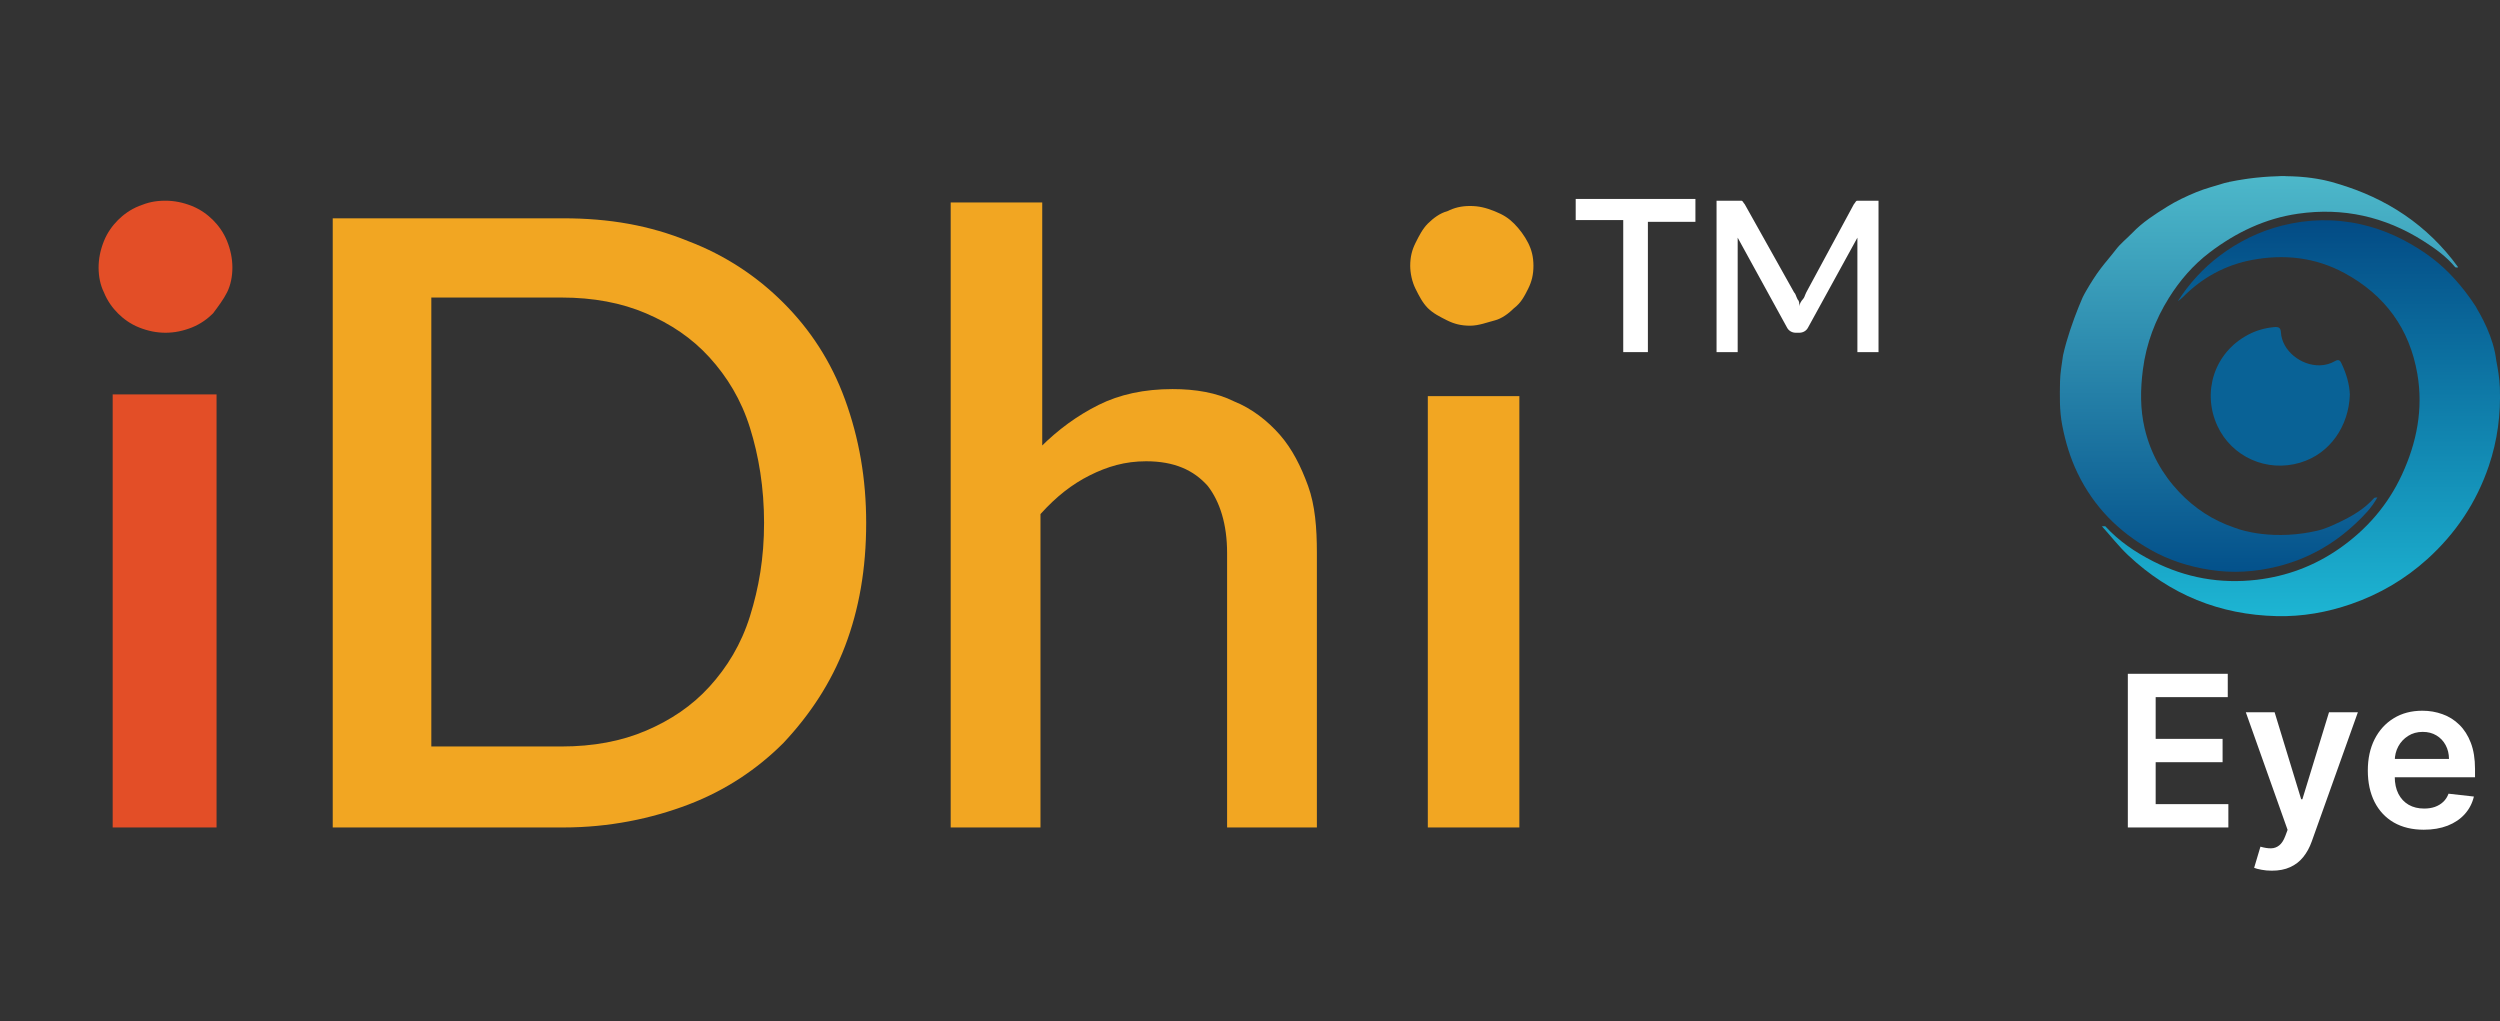 <svg width="142" height="58" viewBox="0 0 142 58" fill="none" xmlns="http://www.w3.org/2000/svg">
<rect x="0" y="0" width="142" height="58" fill="#333333" stroke="none"/>
<path d="M13.2 15.2C13.2 15.7 13.1 16.2 12.9 16.6C12.7 17 12.4 17.4 12.1 17.8C11.8 18.1 11.4 18.4 10.9 18.6C10.4 18.8 9.9 18.9 9.4 18.9C8.9 18.9 8.4 18.8 7.9 18.6C7.4 18.4 7 18.1 6.7 17.8C6.4 17.5 6.1 17.1 5.9 16.6C5.7 16.2 5.6 15.7 5.6 15.2C5.6 14.7 5.7 14.2 5.9 13.7C6.1 13.2 6.4 12.8 6.7 12.5C7 12.2 7.4 11.9 7.9 11.7C8.4 11.5 8.8 11.4 9.4 11.4C9.9 11.4 10.4 11.5 10.9 11.7C11.4 11.9 11.8 12.2 12.1 12.5C12.4 12.8 12.7 13.2 12.9 13.7C13.1 14.2 13.2 14.7 13.2 15.2ZM12.3 22.4V47H6.4V22.4H12.3Z" fill="#E34E27"/>
<path d="M49.199 29.7C49.199 32.3 48.799 34.6 47.999 36.7C47.199 38.8 45.999 40.6 44.499 42.2C42.999 43.7 41.199 44.9 39.099 45.7C36.999 46.5 34.599 47 31.999 47H18.899V12.4H31.999C34.599 12.4 36.899 12.8 39.099 13.7C41.199 14.5 42.999 15.7 44.499 17.2C45.999 18.7 47.199 20.5 47.999 22.7C48.799 24.9 49.199 27.2 49.199 29.7ZM43.399 29.7C43.399 27.7 43.099 25.9 42.599 24.3C42.099 22.7 41.299 21.4 40.299 20.3C39.299 19.2 38.099 18.4 36.699 17.8C35.299 17.2 33.699 16.9 31.899 16.9H24.499V42.4H31.899C33.699 42.4 35.299 42.1 36.699 41.5C38.099 40.9 39.299 40.1 40.299 39C41.299 37.9 42.099 36.6 42.599 35C43.099 33.4 43.399 31.7 43.399 29.7Z" fill="#F2A622"/>
<path d="M59.099 25.4C60.099 24.4 61.199 23.6 62.399 23C63.599 22.4 64.999 22.1 66.599 22.1C67.899 22.1 69.099 22.3 70.099 22.8C71.099 23.2 71.999 23.9 72.699 24.7C73.399 25.5 73.899 26.5 74.299 27.6C74.699 28.7 74.799 30 74.799 31.4V47H69.699V31.4C69.699 29.8 69.299 28.5 68.599 27.6C67.799 26.7 66.699 26.2 65.099 26.2C63.899 26.2 62.899 26.5 61.899 27C60.899 27.5 59.999 28.2 59.099 29.2V47H53.999V11.5H59.199V25.4H59.099Z" fill="#F2A622"/>
<path d="M87.1 15.1C87.1 15.6 87 16 86.8 16.4C86.6 16.8 86.4 17.2 86 17.5C85.7 17.8 85.3 18.1 84.9 18.2C84.5 18.3 84 18.5 83.5 18.5C83 18.5 82.6 18.4 82.2 18.2C81.8 18 81.4 17.8 81.1 17.5C80.8 17.2 80.6 16.8 80.4 16.4C80.2 16 80.1 15.5 80.1 15.1C80.1 14.6 80.2 14.2 80.4 13.8C80.6 13.4 80.8 13 81.1 12.7C81.4 12.4 81.8 12.1 82.2 12C82.6 11.8 83 11.7 83.5 11.7C84 11.7 84.4 11.8 84.9 12C85.4 12.2 85.7 12.4 86 12.7C86.3 13 86.6 13.4 86.8 13.8C87 14.2 87.1 14.6 87.1 15.1ZM86.3 22.5V47H81.1V22.5H86.3Z" fill="#F2A622"/>
<path d="M96.3 12.6H93.6V20H92.2V12.5H89.5V11.3H96.3V12.6Z" fill="white"/>
<path d="M106.7 11.4V20H105.5V14.1C105.5 14 105.5 13.9 105.5 13.8C105.5 13.7 105.5 13.6 105.5 13.5L102.7 18.6C102.6 18.8 102.4 18.9 102.2 18.9H102C101.8 18.9 101.6 18.8 101.5 18.6L98.7 13.5C98.7 13.6 98.7 13.7 98.7 13.8C98.7 13.9 98.7 14 98.7 14.1V20H97.5V11.4H98.6C98.7 11.4 98.8 11.4 98.9 11.4C99 11.4 99 11.5 99.1 11.6L101.9 16.6C102 16.7 102 16.8 102.1 17C102.2 17.1 102.2 17.2 102.2 17.4C102.2 17.3 102.3 17.1 102.4 17C102.5 16.9 102.5 16.8 102.6 16.6L105.3 11.6C105.4 11.5 105.4 11.4 105.5 11.4C105.6 11.4 105.7 11.4 105.8 11.4H106.7Z" fill="white"/>
<path d="M120.861 47V38.273H126.537V39.598H122.442V41.967H126.243V43.293H122.442V45.675H126.571V47H120.861ZM129.04 49.455C128.83 49.455 128.636 49.438 128.457 49.403C128.281 49.372 128.14 49.335 128.035 49.293L128.393 48.091C128.617 48.156 128.817 48.188 128.994 48.185C129.17 48.182 129.325 48.126 129.458 48.019C129.594 47.913 129.71 47.737 129.803 47.49L129.935 47.136L127.562 40.455H129.198L130.707 45.398H130.775L132.288 40.455H133.928L131.308 47.793C131.185 48.139 131.023 48.436 130.822 48.683C130.62 48.933 130.373 49.124 130.08 49.254C129.79 49.388 129.444 49.455 129.04 49.455ZM137.671 47.128C137.015 47.128 136.448 46.992 135.971 46.719C135.496 46.443 135.131 46.054 134.875 45.551C134.62 45.045 134.492 44.45 134.492 43.766C134.492 43.092 134.62 42.501 134.875 41.993C135.134 41.481 135.495 41.084 135.958 40.8C136.421 40.513 136.965 40.369 137.59 40.369C137.993 40.369 138.374 40.435 138.732 40.565C139.093 40.693 139.411 40.892 139.686 41.162C139.965 41.432 140.184 41.776 140.343 42.193C140.502 42.608 140.581 43.102 140.581 43.676V44.149H135.216V43.109H139.103C139.1 42.814 139.036 42.551 138.911 42.321C138.786 42.088 138.611 41.905 138.387 41.771C138.165 41.638 137.907 41.571 137.611 41.571C137.296 41.571 137.019 41.648 136.78 41.801C136.542 41.952 136.355 42.151 136.222 42.398C136.091 42.642 136.025 42.91 136.022 43.203V44.111C136.022 44.492 136.091 44.818 136.23 45.091C136.37 45.361 136.564 45.568 136.814 45.713C137.064 45.855 137.357 45.926 137.692 45.926C137.917 45.926 138.12 45.895 138.301 45.832C138.483 45.767 138.641 45.672 138.775 45.547C138.908 45.422 139.009 45.267 139.077 45.082L140.517 45.244C140.426 45.625 140.253 45.957 139.998 46.242C139.745 46.523 139.421 46.742 139.026 46.898C138.631 47.051 138.179 47.128 137.671 47.128Z" fill="white"/>
<g clip-path="url(#clip0_558_372)">
<path d="M122.139 31.222C123.179 31.81 124.299 32.173 125.488 32.362C126.816 32.574 128.106 32.492 129.405 32.164C131.08 31.741 132.526 30.926 133.779 29.753C134.246 29.316 134.7 28.862 135.035 28.254C134.941 28.268 134.877 28.258 134.854 28.284C134.317 28.893 133.63 29.3 132.917 29.64C132.502 29.839 132.077 30.04 131.623 30.143C131.617 30.145 131.612 30.145 131.607 30.147C131.352 30.205 131.106 30.251 130.867 30.287C129.615 30.472 128.58 30.371 127.901 30.241L127.489 30.15C127.387 30.124 127.3 30.099 127.231 30.078C127.123 30.043 127.016 30.005 126.907 29.968C125.693 29.555 124.656 28.877 123.776 27.948C122.805 26.922 122.147 25.723 121.821 24.351C121.556 23.236 121.57 22.114 121.719 20.975C121.91 19.505 122.425 18.151 123.193 16.922C123.804 15.944 124.564 15.056 125.507 14.34C127.01 13.198 128.663 12.408 130.528 12.139C133.084 11.771 135.468 12.303 137.65 13.69C138.313 14.111 138.955 14.567 139.461 15.184C139.513 15.175 139.571 15.23 139.618 15.171C137.886 12.787 135.567 11.26 132.767 10.433C132.537 10.359 132.303 10.297 132.068 10.245C132.051 10.241 132.033 10.238 132.015 10.233C132.005 10.231 131.995 10.229 131.984 10.227C131.958 10.221 131.932 10.216 131.906 10.211C131.501 10.129 131.094 10.075 130.694 10.044C130.648 10.04 130.603 10.037 130.558 10.034C130.326 10.019 130.097 10.01 129.872 10.008C129.83 10.004 129.788 10.001 129.746 10C129.619 9.996 129.492 10.004 129.365 10.011C129.227 10.015 129.092 10.021 128.959 10.027C128.822 10.035 128.688 10.044 128.559 10.054C128.428 10.064 128.302 10.077 128.181 10.09C128.145 10.093 128.108 10.098 128.072 10.101C127.974 10.112 127.879 10.124 127.788 10.136C127.749 10.141 127.712 10.146 127.675 10.151C127.618 10.159 127.563 10.167 127.51 10.175C127.349 10.198 127.202 10.222 127.071 10.246C126.956 10.267 126.852 10.287 126.763 10.305C126.753 10.307 126.743 10.309 126.732 10.311C126.702 10.317 126.673 10.323 126.646 10.329C126.639 10.327 126.632 10.325 126.624 10.32C126.622 10.325 126.621 10.33 126.62 10.335C126.454 10.37 126.363 10.393 126.363 10.393C125.827 10.563 125.278 10.698 124.761 10.91C124.187 11.146 123.617 11.413 123.092 11.741C122.394 12.176 121.695 12.623 121.12 13.224C120.812 13.545 120.457 13.816 120.182 14.177C119.908 14.538 119.604 14.876 119.329 15.239C119.018 15.648 118.75 16.081 118.492 16.523C118.419 16.647 118.353 16.773 118.29 16.902C118.29 16.902 118.289 16.903 118.288 16.906C118.262 16.966 117.908 17.766 117.579 18.763C117.513 18.965 117.447 19.175 117.385 19.389C117.376 19.42 117.367 19.45 117.359 19.48C117.341 19.541 117.325 19.602 117.309 19.663C117.306 19.672 117.304 19.68 117.301 19.689C117.288 19.737 117.276 19.784 117.264 19.832C117.235 19.95 117.206 20.068 117.18 20.185C117.117 20.676 117.018 21.162 117.01 21.661C116.995 22.488 116.973 23.309 117.13 24.132C117.313 25.092 117.587 26.01 118.014 26.89C118.928 28.779 120.33 30.196 122.139 31.22V31.222Z" fill="url(#paint0_linear_558_372)"/>
<path d="M141.991 22.008C141.972 21.49 141.886 20.986 141.789 20.484C141.714 19.828 141.5 19.185 141.256 18.628C141.252 18.617 141.248 18.607 141.242 18.596C141.124 18.33 141 18.085 140.881 17.869C140.864 17.837 140.847 17.806 140.83 17.777C140.777 17.683 140.726 17.596 140.678 17.515C140.668 17.488 140.656 17.461 140.641 17.437C140.565 17.322 140.489 17.208 140.411 17.095C140.324 16.968 140.271 16.896 140.271 16.896C139.577 15.93 138.773 15.077 137.765 14.386C136.631 13.607 135.432 13.04 134.097 12.741C132.6 12.405 131.101 12.44 129.626 12.812C128.326 13.14 127.128 13.73 126.055 14.543C125.122 15.252 124.342 16.11 123.706 17.099C123.813 17.033 123.91 16.956 123.996 16.869C125.083 15.768 126.403 15.052 127.901 14.768C129.719 14.423 131.502 14.608 133.168 15.511C135.465 16.757 136.863 18.668 137.305 21.234C137.649 23.225 137.273 25.14 136.431 26.959C135.636 28.679 134.436 30.066 132.885 31.151C131.465 32.144 129.885 32.733 128.178 32.933C126.124 33.173 124.156 32.824 122.303 31.884C121.287 31.369 120.354 30.738 119.58 29.891C119.516 29.891 119.452 29.891 119.387 29.891C119.889 30.443 120.345 31.037 120.893 31.551C123.263 33.776 126.08 34.921 129.317 34.996C130.766 35.03 132.179 34.784 133.561 34.303C135.172 33.742 136.603 32.9 137.864 31.764C139.49 30.297 140.668 28.53 141.371 26.448C141.859 25.006 142.047 23.528 141.992 22.008H141.991Z" fill="url(#paint1_linear_558_372)"/>
<path d="M130.655 26.277C132.352 25.769 133.414 24.195 133.471 22.416C133.453 21.853 133.282 21.242 133.005 20.662C132.938 20.522 132.874 20.365 132.618 20.515C132.371 20.66 132.071 20.745 131.761 20.751C130.71 20.774 129.617 19.936 129.555 18.87C129.54 18.608 129.419 18.559 129.184 18.579C128.653 18.626 128.154 18.767 127.685 19.017C125.751 20.045 125.07 22.288 125.947 24.187C126.76 25.948 128.75 26.849 130.655 26.278V26.277Z" fill="#096296"/>
</g>
<defs>
<linearGradient id="paint0_linear_558_372" x1="128.309" y1="9.999" x2="128.309" y2="32.479" gradientUnits="userSpaceOnUse">
<stop stop-color="#4DB8CA"/>
<stop offset="1" stop-color="#03518B"/>
</linearGradient>
<linearGradient id="paint1_linear_558_372" x1="130.694" y1="12.509" x2="130.694" y2="34.999" gradientUnits="userSpaceOnUse">
<stop stop-color="#034B85"/>
<stop offset="1" stop-color="#1DB5D3"/>
</linearGradient>
<clipPath id="clip0_558_372">
<rect width="25" height="25" fill="white" transform="translate(117 10)"/>
</clipPath>
</defs>
</svg>
